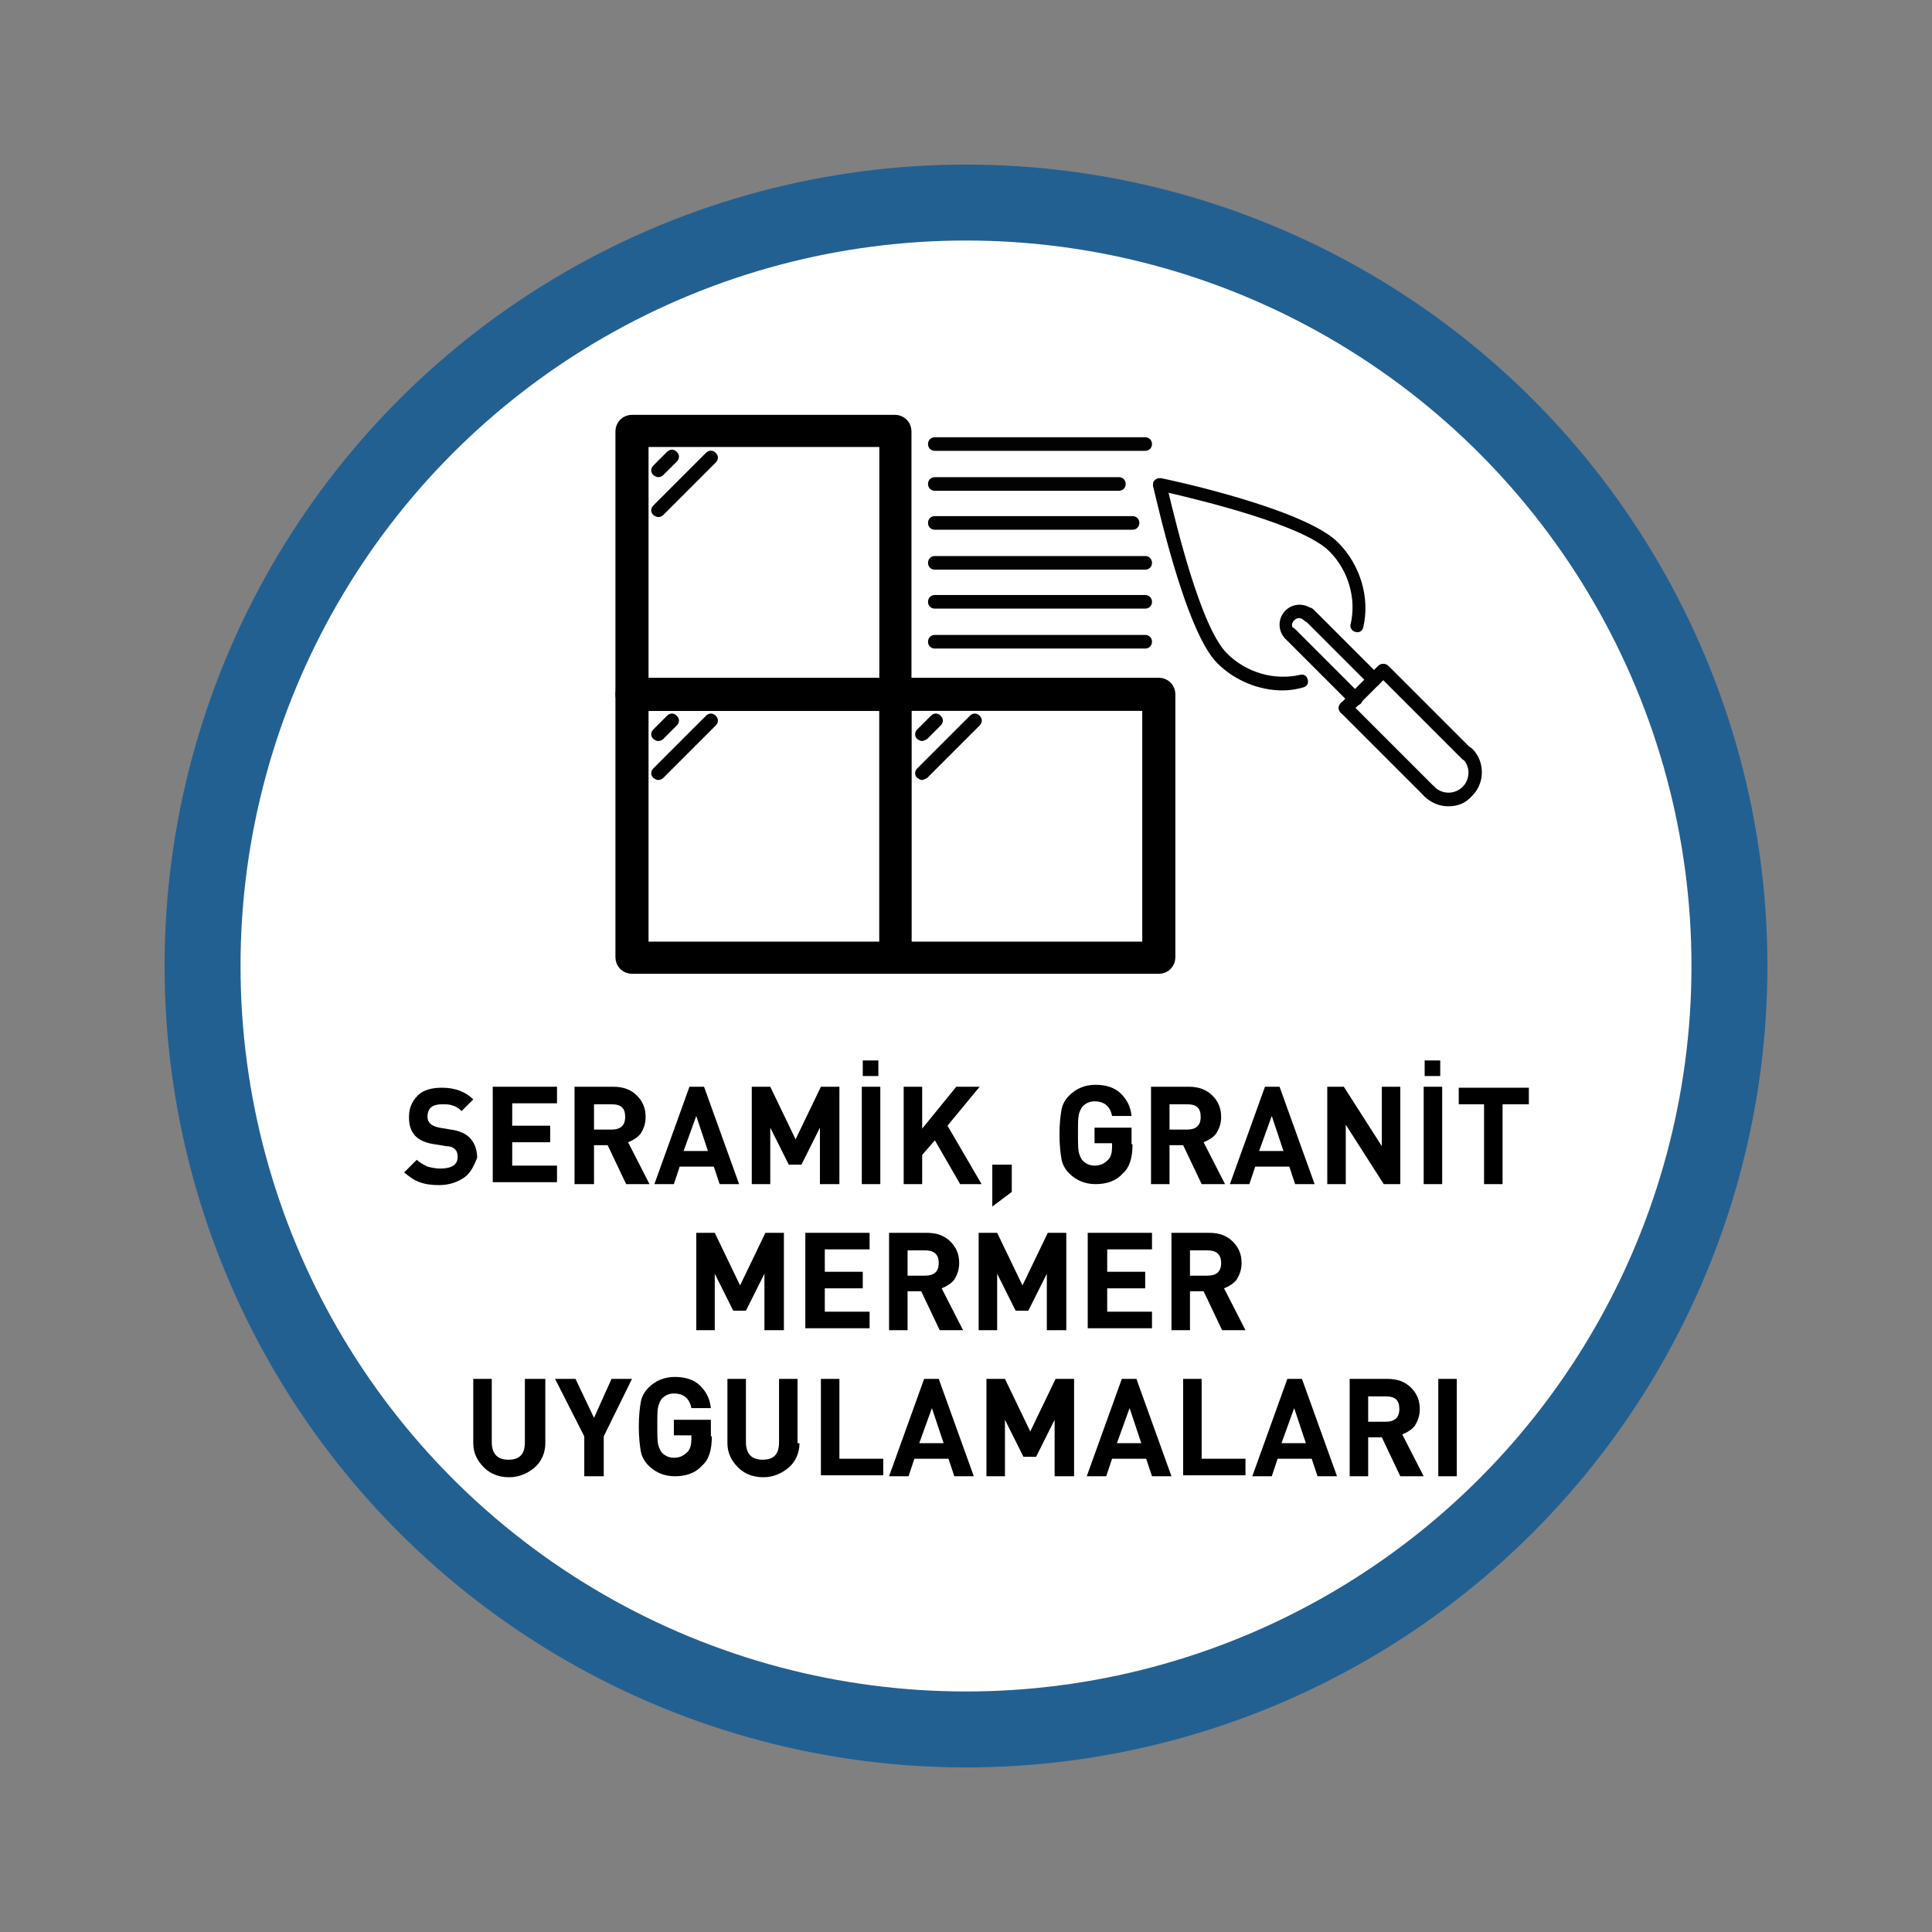 <?xml version="1.0" encoding="utf-8"?>
<!-- Generator: Adobe Illustrator 27.1.1, SVG Export Plug-In . SVG Version: 6.00 Build 0)  -->
<svg version="1.1" id="katman_1" xmlns="http://www.w3.org/2000/svg" xmlns:xlink="http://www.w3.org/1999/xlink" x="0px" y="0px"
	 viewBox="0 0 198.4 198.4" style="enable-background:new 0 0 198.4 198.4;" xml:space="preserve">
<rect x="0" y="0" width="198.4" height="198.4" fill="#808080" stroke="none"/>
<style type="text/css">
	.st0{fill:#236092;}
	.st1{fill:#FFFFFF;}
	.st2{fill:#009490;}
	.st3{fill:#888887;}
	.st4{fill:#F18A00;}
	.st5{fill:#AB1857;}
	.st6{fill:#183A68;}
	.st7{fill:#5C3529;}
	.st8{fill:#5F504D;}
	.st9{fill:#E7D3B5;}
	.st10{fill:#E6D4B6;}
	.st11{clip-path:url(#SVGID_00000150789127388119151880000016800054913393206952_);}
	.st12{fill:#020203;}
	.st13{fill:#020203;stroke:#000000;stroke-width:2;stroke-miterlimit:10;}
	.st14{clip-path:url(#SVGID_00000070103161240141615910000009595723958358326418_);}
	.st15{clip-path:url(#SVGID_00000168102066476134932830000014467042984015317646_);}
	.st16{display:none;}
	.st17{display:inline;}
	.st18{clip-path:url(#SVGID_00000164500686254924471240000007346904497830709942_);}
	.st19{clip-path:url(#SVGID_00000136391123214755357280000013573816396926549674_);}
	.st20{clip-path:url(#SVGID_00000099622185924960273790000004296764487094559383_);}
	.st21{clip-path:url(#SVGID_00000037685515183875057720000009069006717821064592_);}
	.st22{clip-path:url(#SVGID_00000059273650448898398720000008594428351227617210_);}
	.st23{clip-path:url(#SVGID_00000055683940235355394370000001031038065365256577_);}
</style>
<g>
	<circle class="st0" cx="99.2" cy="99.2" r="82.3"/>
	<circle class="st1" cx="99.2" cy="99.2" r="74.5"/>
	<g>
		<path d="M47.7,120.9c-0.7,0.5-1.6,0.8-2.6,0.8c-0.8,0-1.5-0.1-2-0.3c-0.6-0.2-1.1-0.6-1.6-1l1.3-1.3c0.3,0.3,0.7,0.5,1.1,0.7
			c0.4,0.1,0.8,0.2,1.3,0.2c1.2,0,1.8-0.4,1.8-1.2c0-0.4-0.1-0.6-0.3-0.8c-0.2-0.2-0.5-0.3-0.9-0.3l-1.2-0.2
			c-0.8-0.1-1.5-0.4-1.9-0.8c-0.5-0.5-0.7-1.1-0.7-2c0-0.9,0.3-1.6,0.9-2.2c0.6-0.6,1.5-0.8,2.5-0.8c1.3,0,2.4,0.4,3.2,1.2l-1.2,1.2
			c-0.3-0.3-0.6-0.5-1-0.6c-0.3-0.1-0.6-0.1-1-0.1c-1,0-1.5,0.4-1.5,1.3c0,0.3,0.1,0.5,0.3,0.7c0.2,0.2,0.5,0.3,0.9,0.4l1.2,0.2
			c0.8,0.1,1.5,0.4,1.9,0.8c0.5,0.5,0.8,1.2,0.8,2.1C48.7,119.6,48.4,120.4,47.7,120.9z"/>
		<path d="M50.6,121.6v-10h6.6v1.7h-4.6v2.3h3.9v1.7h-3.9v2.4h4.6v1.7H50.6z"/>
		<path d="M64.3,121.6l-1.9-4H61v4H59v-10H63c1,0,1.8,0.3,2.4,0.9c0.6,0.6,0.9,1.3,0.9,2.2c0,0.7-0.2,1.2-0.5,1.7
			c-0.3,0.4-0.8,0.7-1.3,0.9l2.2,4.3H64.3z M62.8,113.4H61v2.6h1.8c0.9,0,1.4-0.4,1.4-1.3S63.8,113.4,62.8,113.4z"/>
		<path d="M73.9,121.6l-0.6-1.8h-3.5l-0.6,1.8h-2l3.6-10h1.5l3.6,10H73.9z M71.5,114.6l-1.3,3.6h2.5L71.5,114.6z"/>
		<path d="M84.2,121.6v-5.8l-1.9,3.8H81l-1.9-3.8v5.8h-1.9v-10h1.9l2.6,5.4l2.6-5.4h1.9v10H84.2z"/>
		<path d="M88.5,121.6v-10h1.9v10H88.5z M88.6,108.9h1.6v1.6h-1.6V108.9z"/>
		<path d="M98.6,121.6l-2.6-4.5l-1.3,1.5v3h-1.9v-10h1.9v4.3l3.5-4.3h2.4l-3.3,4l3.5,6H98.6z"/>
		<path d="M101.9,123.9v-4.3h2v2.8L101.9,123.9z"/>
		<path d="M116.3,117.5c0,1.4-0.3,2.4-1,3c-0.7,0.8-1.7,1.1-2.8,1.1c-1.1,0-2-0.4-2.7-1.1c-0.4-0.4-0.7-0.9-0.8-1.5
			c-0.1-0.6-0.2-1.4-0.2-2.5s0.1-1.9,0.2-2.5c0.1-0.6,0.4-1.1,0.8-1.5c0.7-0.7,1.6-1.1,2.7-1.1c1.1,0,2,0.3,2.6,0.9
			c0.6,0.6,1,1.3,1.1,2.3h-2c-0.2-1-0.8-1.5-1.8-1.5c-0.5,0-0.9,0.2-1.2,0.5c-0.2,0.2-0.3,0.5-0.4,0.8c-0.1,0.4-0.1,1-0.1,2
			c0,1,0,1.6,0.1,2c0.1,0.3,0.2,0.6,0.4,0.8c0.3,0.3,0.7,0.5,1.2,0.5c0.6,0,1-0.2,1.4-0.6c0.3-0.3,0.4-0.8,0.4-1.3v-0.4h-1.8v-1.6
			h3.8V117.5z"/>
		<path d="M123.4,121.6l-1.9-4h-1.4v4h-1.9v-10h3.9c1,0,1.8,0.3,2.4,0.9c0.6,0.6,0.9,1.3,0.9,2.2c0,0.7-0.2,1.2-0.5,1.7
			c-0.3,0.4-0.8,0.7-1.3,0.9l2.2,4.3H123.4z M121.9,113.4h-1.8v2.6h1.8c0.9,0,1.4-0.4,1.4-1.3S122.9,113.4,121.9,113.4z"/>
		<path d="M133,121.6l-0.6-1.8h-3.5l-0.6,1.8h-2l3.6-10h1.5l3.6,10H133z M130.6,114.6l-1.3,3.6h2.5L130.6,114.6z"/>
		<path d="M142.1,121.6l-3.9-6.1v6.1h-1.9v-10h1.7l3.9,6.1v-6.1h1.9v10H142.1z"/>
		<path d="M146.2,121.6v-10h1.9v10H146.2z M146.3,108.9h1.6v1.6h-1.6V108.9z"/>
		<path d="M154.3,113.4v8.2h-1.9v-8.2h-2.6v-1.7h7.2v1.7H154.3z"/>
		<path d="M78.5,136.6v-5.8l-1.9,3.8h-1.3l-1.9-3.8v5.8h-1.9v-10h1.9l2.6,5.4l2.6-5.4h1.9v10H78.5z"/>
		<path d="M82.7,136.6v-10h6.6v1.7h-4.6v2.3h3.9v1.7h-3.9v2.4h4.6v1.7H82.7z"/>
		<path d="M96.5,136.6l-1.9-4h-1.4v4h-1.9v-10h3.9c1,0,1.8,0.3,2.4,0.9c0.6,0.6,0.9,1.3,0.9,2.2c0,0.7-0.2,1.2-0.5,1.7
			c-0.3,0.4-0.8,0.7-1.3,0.9l2.2,4.3H96.5z M95,128.4h-1.8v2.6H95c0.9,0,1.4-0.4,1.4-1.3S95.9,128.4,95,128.4z"/>
		<path d="M107.5,136.6v-5.8l-1.9,3.8h-1.3l-1.9-3.8v5.8h-1.9v-10h1.9l2.6,5.4l2.6-5.4h1.9v10H107.5z"/>
		<path d="M111.7,136.6v-10h6.6v1.7h-4.6v2.3h3.9v1.7h-3.9v2.4h4.6v1.7H111.7z"/>
		<path d="M125.5,136.6l-1.9-4h-1.4v4h-1.9v-10h3.9c1,0,1.8,0.3,2.4,0.9c0.6,0.6,0.9,1.3,0.9,2.2c0,0.7-0.2,1.2-0.5,1.7
			c-0.3,0.4-0.8,0.7-1.3,0.9l2.2,4.3H125.5z M124,128.4h-1.8v2.6h1.8c0.9,0,1.4-0.4,1.4-1.3S124.9,128.4,124,128.4z"/>
		<path d="M56,148.2c0,1-0.4,1.9-1.1,2.5c-0.7,0.6-1.6,1-2.6,1s-1.9-0.3-2.6-1c-0.7-0.7-1.1-1.5-1.1-2.5v-6.6h1.9v6.5
			c0,1.2,0.6,1.8,1.7,1.8c1.2,0,1.7-0.6,1.7-1.8v-6.5H56V148.2z"/>
		<path d="M62,147.5v4.1H60v-4.1l-3-5.9h2.1l1.9,4l1.8-4h2.1L62,147.5z"/>
		<path d="M73.1,147.5c0,1.4-0.3,2.4-1,3c-0.7,0.8-1.7,1.1-2.8,1.1c-1.1,0-2-0.4-2.7-1.1c-0.4-0.4-0.7-0.9-0.8-1.5
			c-0.1-0.6-0.2-1.4-0.2-2.5s0.1-1.9,0.2-2.5c0.1-0.6,0.4-1.1,0.8-1.5c0.7-0.7,1.6-1.1,2.7-1.1c1.1,0,2,0.3,2.6,0.9
			c0.6,0.6,1,1.3,1.1,2.3h-2c-0.2-1-0.8-1.5-1.8-1.5c-0.5,0-0.9,0.2-1.2,0.5c-0.2,0.2-0.3,0.5-0.4,0.8c-0.1,0.4-0.1,1-0.1,2
			c0,1,0,1.6,0.1,2c0.1,0.3,0.2,0.6,0.4,0.8c0.3,0.3,0.7,0.5,1.2,0.5c0.6,0,1-0.2,1.4-0.6c0.3-0.3,0.4-0.8,0.4-1.3v-0.4h-1.8v-1.6
			h3.8V147.5z"/>
		<path d="M82.1,148.2c0,1-0.4,1.9-1.1,2.5c-0.7,0.6-1.6,1-2.6,1s-1.9-0.3-2.6-1c-0.7-0.7-1.1-1.5-1.1-2.5v-6.6h1.9v6.5
			c0,1.2,0.6,1.8,1.7,1.8c1.2,0,1.7-0.6,1.7-1.8v-6.5h1.9V148.2z"/>
		<path d="M84.3,151.6v-10h1.9v8.2h4.5v1.7H84.3z"/>
		<path d="M98,151.6l-0.6-1.8h-3.5l-0.6,1.8h-2l3.6-10h1.5l3.6,10H98z M95.7,144.6l-1.3,3.6h2.5L95.7,144.6z"/>
		<path d="M108.3,151.6v-5.8l-1.9,3.8h-1.3l-1.9-3.8v5.8h-1.9v-10h1.9l2.6,5.4l2.6-5.4h1.9v10H108.3z"/>
		<path d="M118.3,151.6l-0.6-1.8h-3.5l-0.6,1.8h-2l3.6-10h1.5l3.6,10H118.3z M116,144.6l-1.3,3.6h2.5L116,144.6z"/>
		<path d="M121.5,151.6v-10h1.9v8.2h4.5v1.7H121.5z"/>
		<path d="M135.3,151.6l-0.6-1.8h-3.5l-0.6,1.8h-2l3.6-10h1.5l3.6,10H135.3z M132.9,144.6l-1.3,3.6h2.5L132.9,144.6z"/>
		<path d="M143.8,151.6l-1.9-4h-1.4v4h-1.9v-10h3.9c1,0,1.8,0.3,2.4,0.9c0.6,0.6,0.9,1.3,0.9,2.2c0,0.7-0.2,1.2-0.5,1.7
			c-0.3,0.4-0.8,0.7-1.3,0.9l2.2,4.3H143.8z M142.3,143.4h-1.8v2.6h1.8c0.9,0,1.4-0.4,1.4-1.3S143.3,143.4,142.3,143.4z"/>
		<path d="M147.7,151.6v-10h1.9v10H147.7z"/>
	</g>
	<g>
		<path class="st13" d="M91.9,99h-27c-0.4,0-0.7-0.3-0.7-0.7v-27c0-0.4,0.3-0.7,0.7-0.7h27c0.4,0,0.7,0.3,0.7,0.7v27
			C92.6,98.7,92.3,99,91.9,99z M65.6,97.7h25.7V72H65.6V97.7z"/>
		<path class="st12" d="M67.6,76.1c-0.2,0-0.3-0.1-0.5-0.2c-0.3-0.3-0.3-0.7,0-1l1.4-1.4c0.3-0.3,0.7-0.3,1,0c0.3,0.3,0.3,0.7,0,1
			l-1.4,1.4C68,76,67.8,76.1,67.6,76.1z"/>
		<path class="st12" d="M67.6,80.1c-0.2,0-0.3-0.1-0.5-0.2c-0.3-0.3-0.3-0.7,0-1l5.4-5.4c0.3-0.3,0.7-0.3,1,0c0.3,0.3,0.3,0.7,0,1
			l-5.4,5.4C68,80,67.8,80.1,67.6,80.1z"/>
		<path class="st13" d="M119,99h-27c-0.4,0-0.7-0.3-0.7-0.7v-27c0-0.4,0.3-0.7,0.7-0.7h27c0.4,0,0.7,0.3,0.7,0.7v27
			C119.7,98.7,119.4,99,119,99z M92.6,97.7h25.7V72H92.6V97.7z"/>
		<path class="st12" d="M94.7,76.1c-0.2,0-0.3-0.1-0.5-0.2c-0.3-0.3-0.3-0.7,0-1l1.4-1.4c0.3-0.3,0.7-0.3,1,0c0.3,0.3,0.3,0.7,0,1
			l-1.4,1.4C95,76,94.8,76.1,94.7,76.1z"/>
		<path class="st12" d="M94.7,80.1c-0.2,0-0.3-0.1-0.5-0.2c-0.3-0.3-0.3-0.7,0-1l5.4-5.4c0.3-0.3,0.7-0.3,1,0c0.3,0.3,0.3,0.7,0,1
			l-5.4,5.4C95,80,94.8,80.1,94.7,80.1z"/>
		<path class="st13" d="M91.9,72h-27c-0.4,0-0.7-0.3-0.7-0.7v-27c0-0.4,0.3-0.7,0.7-0.7h27c0.4,0,0.7,0.3,0.7,0.7v27
			C92.6,71.7,92.3,72,91.9,72z M65.6,70.6h25.7V44.9H65.6V70.6z"/>
		<path class="st12" d="M67.6,49c-0.2,0-0.3-0.1-0.5-0.2c-0.3-0.3-0.3-0.7,0-1l1.4-1.4c0.3-0.3,0.7-0.3,1,0c0.3,0.3,0.3,0.7,0,1
			l-1.4,1.4C68,48.9,67.8,49,67.6,49z"/>
		<path class="st12" d="M67.6,53.1c-0.2,0-0.3-0.1-0.5-0.2c-0.3-0.3-0.3-0.7,0-1l5.4-5.4c0.3-0.3,0.7-0.3,1,0c0.3,0.3,0.3,0.7,0,1
			l-5.4,5.4C68,53,67.8,53.1,67.6,53.1z"/>
		<g>
			<path class="st12" d="M131.7,70.9c-2.4,0-4.9-1-6.7-2.8c-3.4-3.4-6.4-17.6-6.6-18.2c0-0.2,0-0.5,0.2-0.6c0.2-0.2,0.4-0.2,0.6-0.2
				c0.6,0.1,14.7,3.1,18.2,6.6c2.3,2.3,3.3,5.7,2.6,8.7c-0.1,0.4-0.4,0.6-0.8,0.5c-0.4-0.1-0.6-0.5-0.5-0.8c0.6-2.6-0.2-5.5-2.2-7.5
				c-2.7-2.7-13.1-5.2-16.5-6c0.8,3.3,3.3,13.8,6,16.5c2,2,4.9,2.8,7.5,2.2c0.4-0.1,0.7,0.1,0.8,0.5c0.1,0.4-0.1,0.7-0.5,0.8
				C133.1,70.8,132.4,70.9,131.7,70.9z"/>
			<path class="st12" d="M141.1,70.5c-0.2,0-0.3-0.1-0.5-0.2l-6.7-6.7c-0.3-0.3-0.3-0.7,0-1c0.3-0.3,0.7-0.3,1,0l6.7,6.7
				c0.3,0.3,0.3,0.7,0,1C141.4,70.5,141.3,70.5,141.1,70.5z"/>
			<path class="st12" d="M139.2,72.5c-0.2,0-0.3-0.1-0.5-0.2l-6.7-6.7c-0.3-0.3-0.3-0.7,0-1c0.3-0.3,0.7-0.3,1,0l6.7,6.7
				c0.3,0.3,0.3,0.7,0,1C139.5,72.4,139.4,72.5,139.2,72.5z"/>
			<path class="st12" d="M138.2,73.4c-0.2,0-0.3-0.1-0.5-0.2c-0.3-0.3-0.3-0.7,0-1l3.8-3.8c0.3-0.3,0.7-0.3,1,0c0.3,0.3,0.3,0.7,0,1
				l-3.8,3.8C138.6,73.3,138.4,73.4,138.2,73.4z"/>
			<path class="st12" d="M150.7,78.2c-0.2,0-0.3-0.1-0.5-0.2l-8.6-8.6c-0.3-0.3-0.3-0.7,0-1c0.3-0.3,0.7-0.3,1,0l8.6,8.6
				c0.3,0.3,0.3,0.7,0,1C151,78.1,150.8,78.2,150.7,78.2z"/>
			<path class="st12" d="M146.8,82c-0.2,0-0.3-0.1-0.5-0.2l-8.6-8.6c-0.3-0.3-0.3-0.7,0-1c0.3-0.3,0.7-0.3,1,0l8.6,8.6
				c0.3,0.3,0.3,0.7,0,1C147.2,82,147,82,146.8,82z"/>
			<path class="st12" d="M148.7,82.8c-0.9,0-1.8-0.4-2.4-1c-0.3-0.3-0.3-0.7,0-1c0.3-0.3,0.7-0.3,1,0c0.8,0.8,2.1,0.8,2.9,0
				c0.8-0.8,0.8-2.1,0-2.9c-0.3-0.3-0.3-0.7,0-1c0.3-0.3,0.7-0.3,1,0c1.3,1.3,1.3,3.5,0,4.8C150.5,82.5,149.7,82.8,148.7,82.8z"/>
			<path class="st12" d="M132.5,65.8c-0.2,0-0.3-0.1-0.5-0.2c-0.8-0.8-0.8-2.1,0-2.9c0.8-0.8,2.1-0.8,2.9,0c0.3,0.3,0.3,0.7,0,1
				c-0.3,0.3-0.7,0.3-1,0c-0.3-0.3-0.7-0.3-1,0c-0.3,0.3-0.3,0.7,0,1c0.3,0.3,0.3,0.7,0,1C132.8,65.7,132.7,65.8,132.5,65.8z"/>
			<g>
				<path class="st12" d="M117.6,46.3H96c-0.4,0-0.7-0.3-0.7-0.7s0.3-0.7,0.7-0.7h21.6c0.4,0,0.7,0.3,0.7,0.7S118,46.3,117.6,46.3z"
					/>
				<path class="st12" d="M114.9,50.4H96c-0.4,0-0.7-0.3-0.7-0.7S95.6,49,96,49h18.9c0.4,0,0.7,0.3,0.7,0.7S115.3,50.4,114.9,50.4z"
					/>
				<path class="st12" d="M116.3,54.4H96c-0.4,0-0.7-0.3-0.7-0.7s0.3-0.7,0.7-0.7h20.3c0.4,0,0.7,0.3,0.7,0.7S116.7,54.4,116.3,54.4
					z"/>
				<path class="st12" d="M117.6,58.5H96c-0.4,0-0.7-0.3-0.7-0.7s0.3-0.7,0.7-0.7h21.6c0.4,0,0.7,0.3,0.7,0.7S118,58.5,117.6,58.5z"
					/>
				<path class="st12" d="M117.6,62.5H96c-0.4,0-0.7-0.3-0.7-0.7s0.3-0.7,0.7-0.7h21.6c0.4,0,0.7,0.3,0.7,0.7S118,62.5,117.6,62.5z"
					/>
				<path class="st12" d="M117.6,66.6H96c-0.4,0-0.7-0.3-0.7-0.7s0.3-0.7,0.7-0.7h21.6c0.4,0,0.7,0.3,0.7,0.7S118,66.6,117.6,66.6z"
					/>
			</g>
		</g>
	</g>
</g>
</svg>
